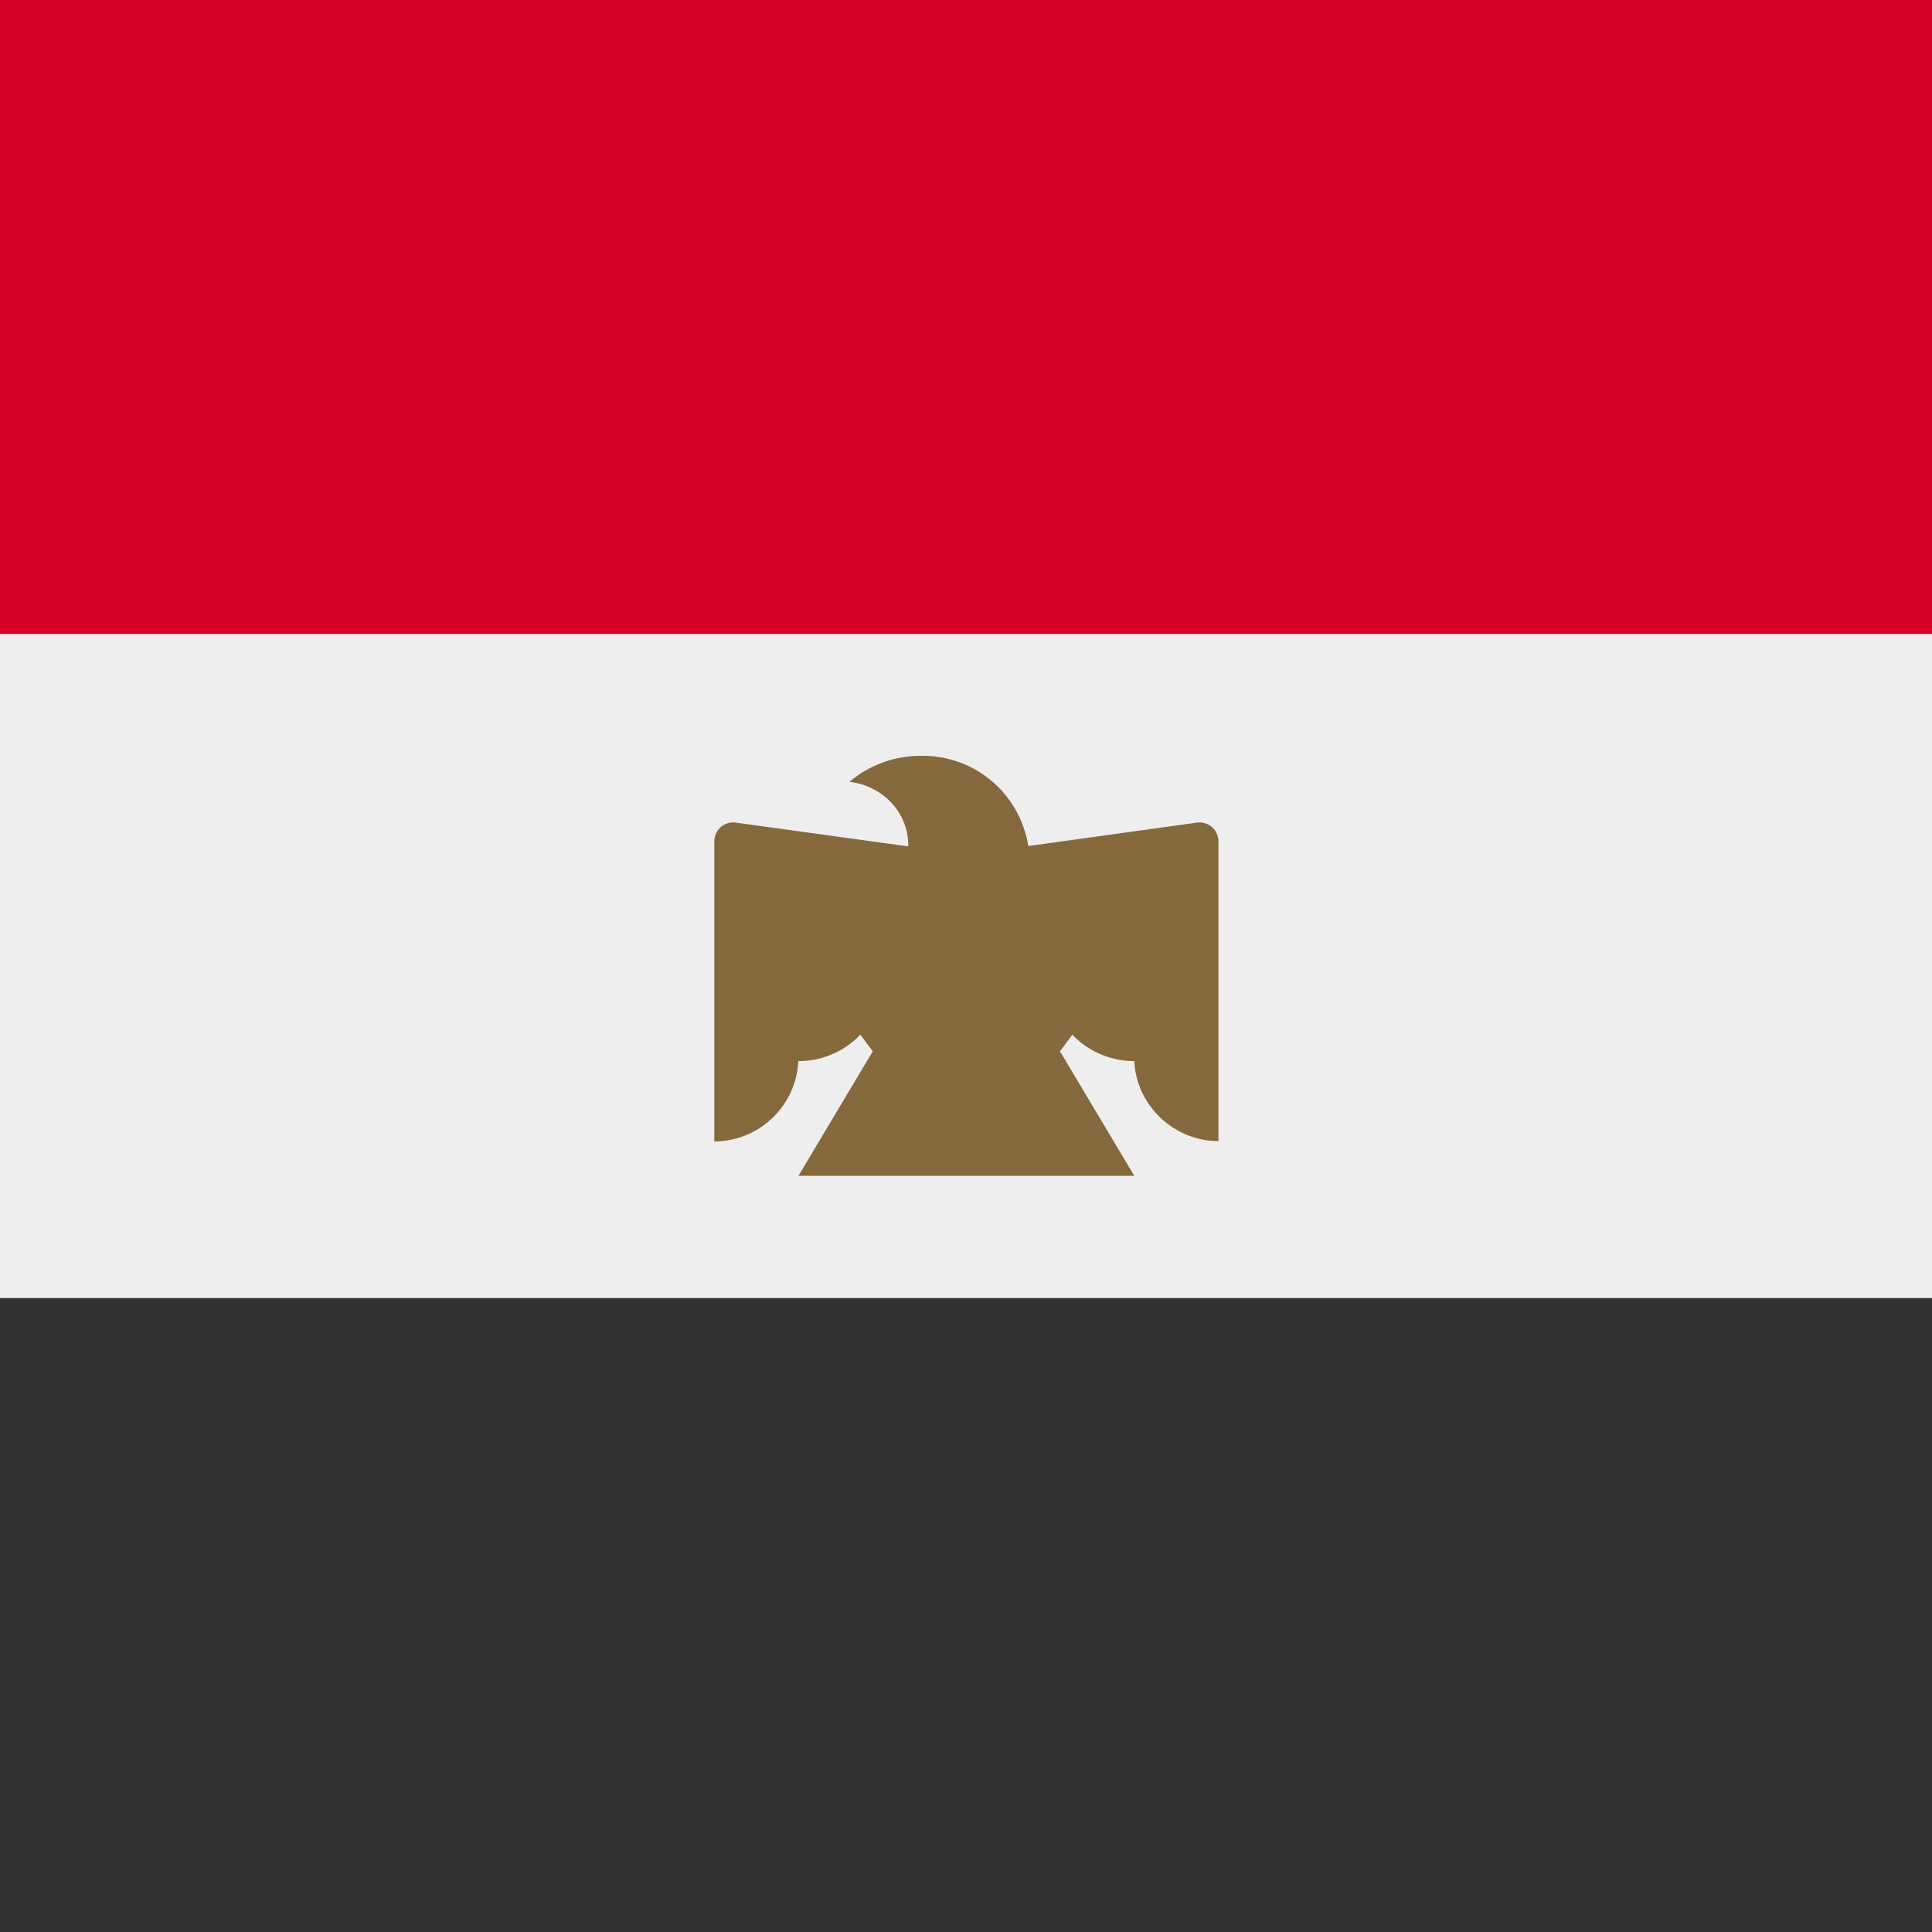 <svg xmlns="http://www.w3.org/2000/svg" width="512" height="512" fill="none"><rect width="100%" height="100%" fill="#808080" stroke="none"/><path fill="#EEE" d="M0 136h512v240H0z"/><path fill="#333" d="M0 344h512v168H0z"/><path fill="#D80027" d="M0 0h512v168H0z"/><path fill="#85693D" fill-rule="evenodd" d="M272.5 224.2a28.3 28.3 0 0 0-28.4-23.9c-7.3 0-13.9 2.6-19 6.9 8.8 1 15.6 8.1 15.6 16.8v.3L195 218a5 5 0 0 0-5.7 5v79.5a22.4 22.4 0 0 0 22.3-22v.7c6.5 0 12.3-2.7 16.4-7l3.3 4.4-19.7 33h89l-19.7-33 3.3-4.4c4 4.3 10 7 16.4 7v-.8c0 11.8 10 22 22.3 22V223a5 5 0 0 0-5.7-5l-44.6 6.2Z" clip-rule="evenodd"/></svg>